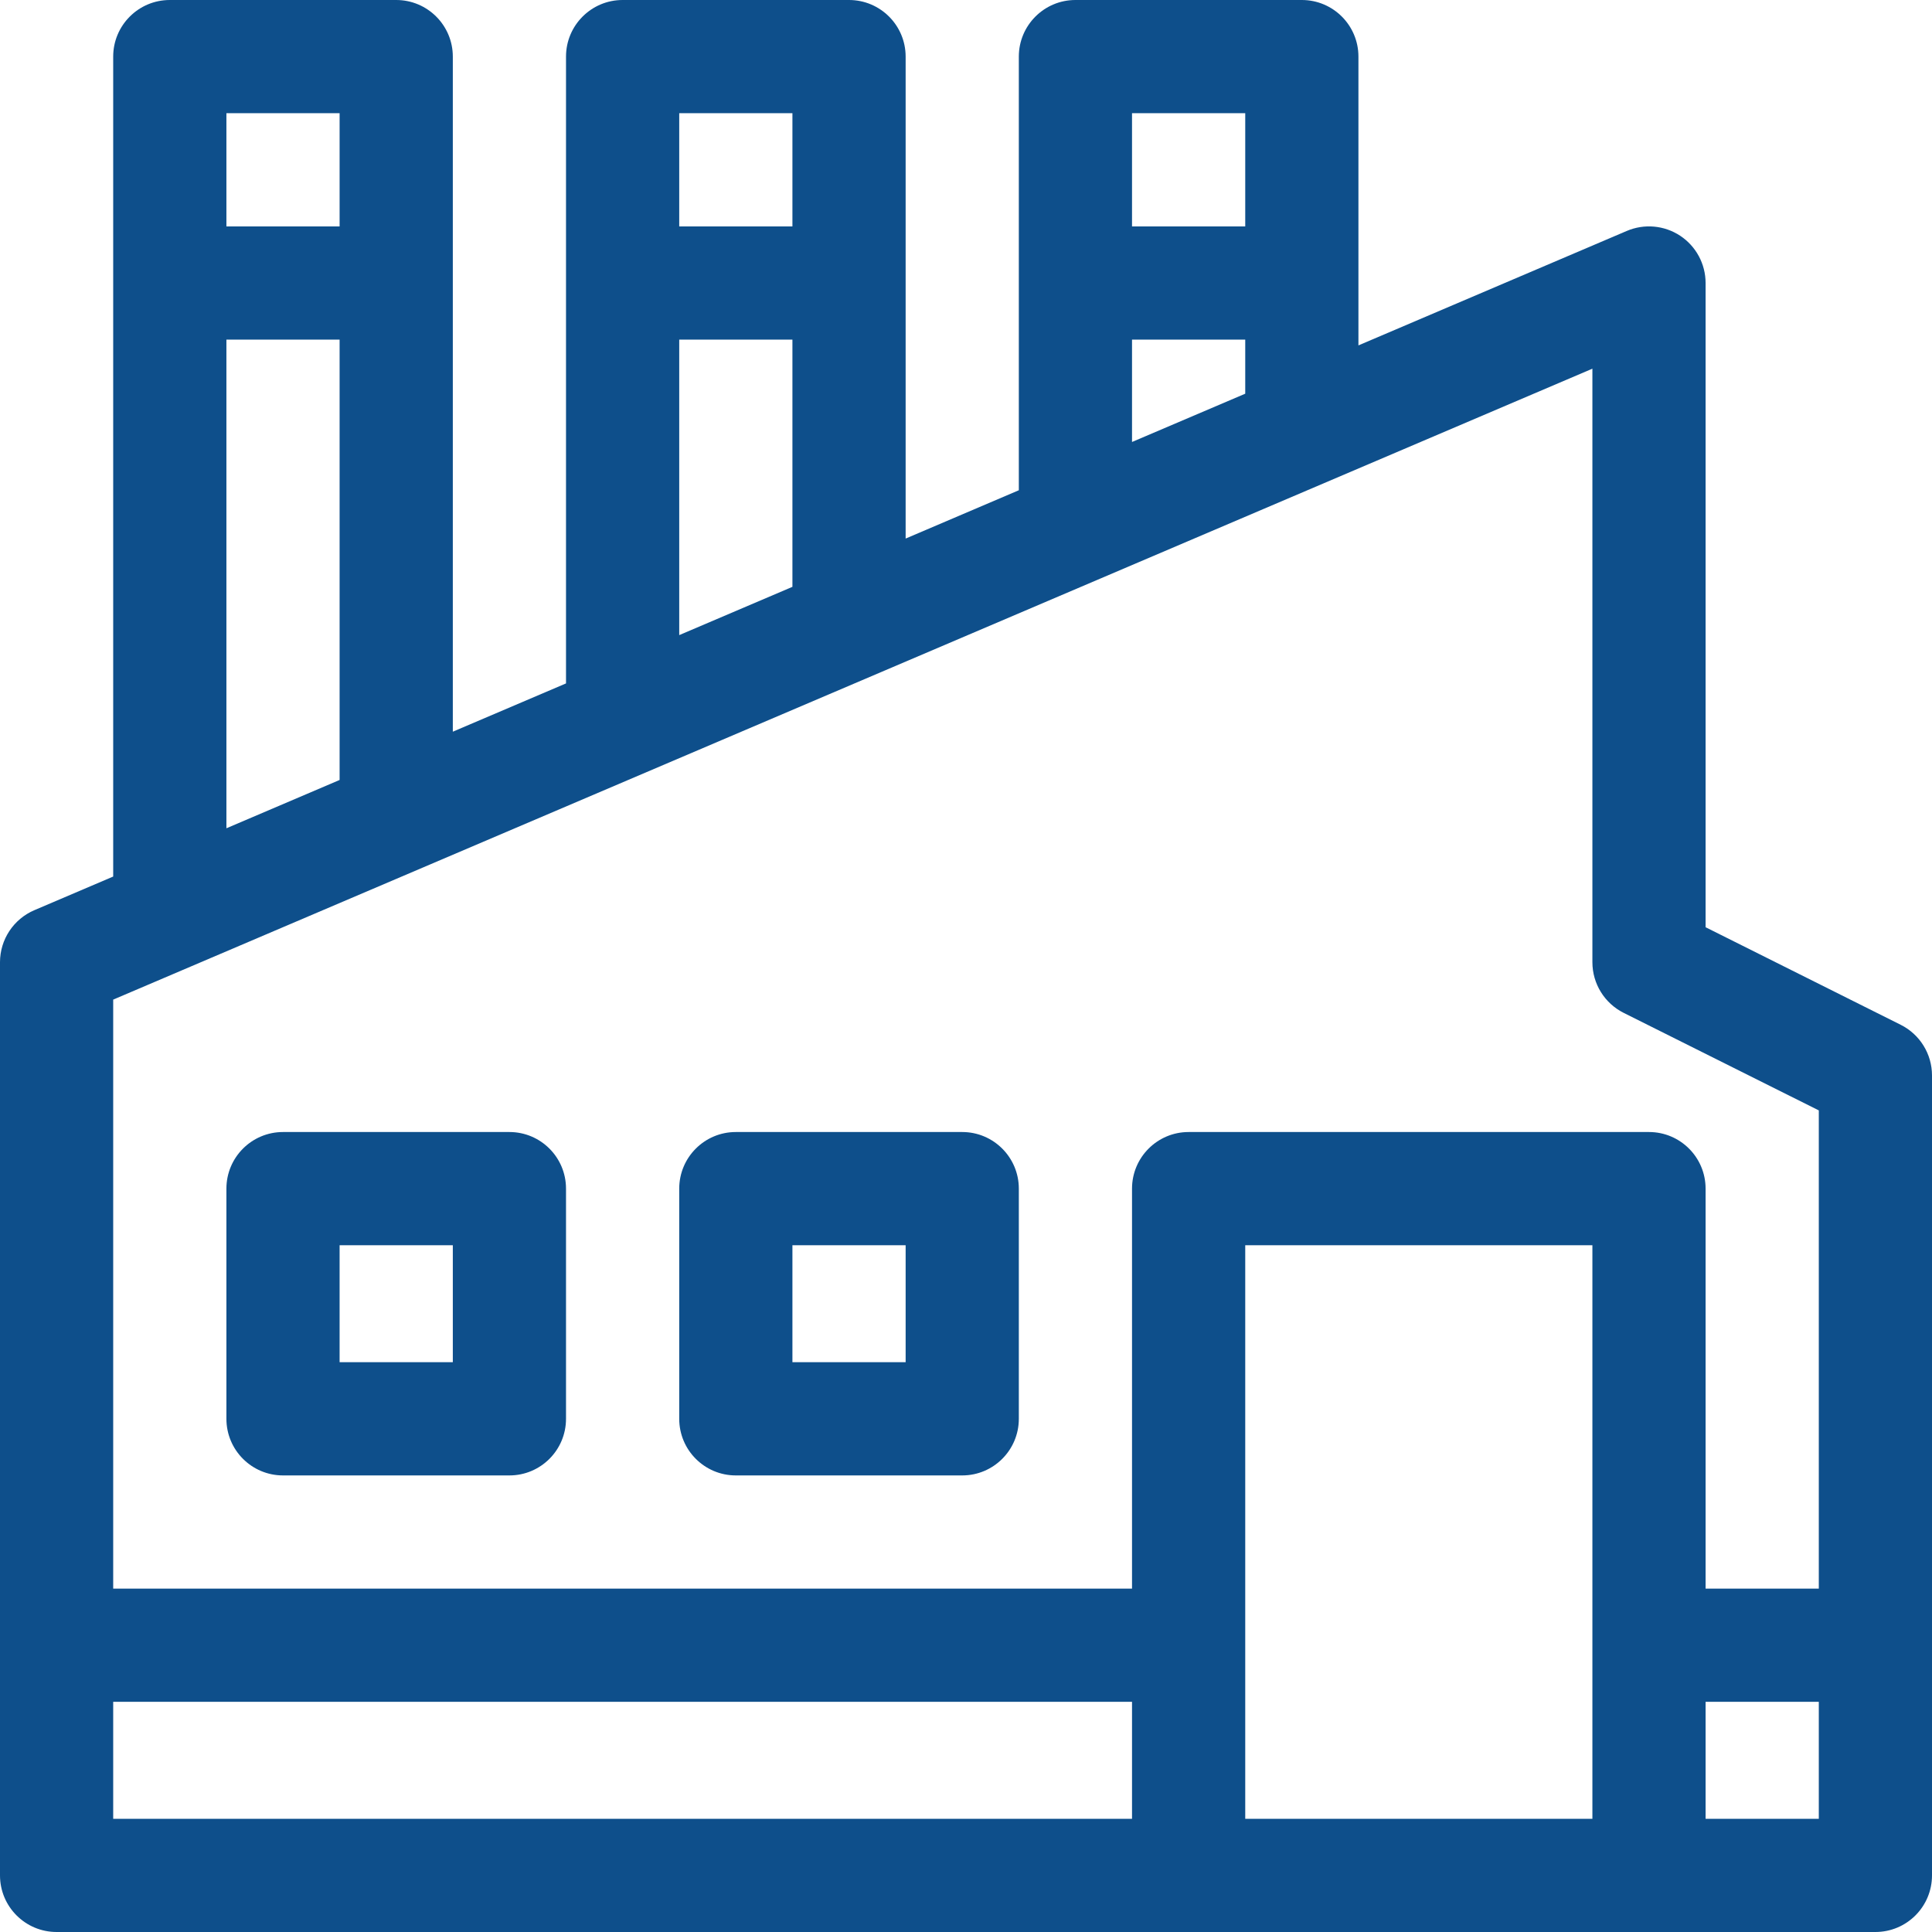 <svg xmlns="http://www.w3.org/2000/svg" width="90" height="90" viewBox="0 0 90 90" fill="none"><g clip-path="url(#clip0_176_205)"><path d="M88.542 47.739L79.453 43.194V13.184C79.453 12.298 79.009 11.472 78.27 10.983C77.531 10.495 76.596 10.411 75.782 10.758L63.281 16.09V2.637C63.281 1.181 62.101 0 60.645 0H50.098C48.642 0 47.461 1.181 47.461 2.637V22.838L42.188 25.088V2.637C42.188 1.181 41.007 0 39.551 0H29.004C27.548 0 26.367 1.181 26.367 2.637V31.836L21.094 34.085V2.637C21.094 1.181 19.913 0 18.457 0H7.91C6.454 0 5.273 1.181 5.273 2.637V40.833L1.602 42.399C0.631 42.813 0 43.768 0 44.824V87.363C0 88.82 1.181 90 2.637 90C4.986 90 84.677 90 87.363 90C88.82 90 90 88.82 90 87.363V50.098C90 49.099 89.436 48.186 88.542 47.739ZM52.734 5.273H58.008V10.547H52.734V5.273ZM52.734 15.82H58.008V18.34L52.734 20.589V15.82ZM31.641 5.273H36.914V10.547H31.641V5.273ZM31.641 15.82H36.914V27.337L31.641 29.586V15.82ZM10.547 5.273H15.82V10.547H10.547V5.273ZM10.547 15.82H15.82V36.334L10.547 38.584V15.82ZM52.734 84.727H5.273V79.277H52.734V84.727ZM74.18 84.727H58.008V58.008H74.18V84.727ZM84.727 84.727H79.453V79.277H84.727V84.727ZM84.727 74.004H79.453V55.371C79.453 53.915 78.273 52.734 76.816 52.734H55.371C53.915 52.734 52.734 53.915 52.734 55.371V74.004H5.273V46.566L74.18 17.175V44.824C74.18 45.823 74.744 46.736 75.637 47.183L84.727 51.727V74.004Z" fill="#0E4F8B"></path><path d="M23.73 52.734H13.184C11.727 52.734 10.547 53.915 10.547 55.371V66.094C10.547 67.55 11.727 68.731 13.184 68.731H23.73C25.187 68.731 26.367 67.55 26.367 66.094V55.371C26.367 53.915 25.187 52.734 23.73 52.734ZM21.094 63.457H15.82V58.008H21.094V63.457Z" fill="#0E4F8B"></path><path d="M44.824 52.734H34.277C32.821 52.734 31.641 53.915 31.641 55.371V66.094C31.641 67.55 32.821 68.731 34.277 68.731H44.824C46.28 68.731 47.461 67.55 47.461 66.094V55.371C47.461 53.915 46.28 52.734 44.824 52.734ZM42.188 63.457H36.914V58.008H42.188V63.457Z" fill="#0E4F8B"></path></g><defs><clipPath id="clip0_176_205"><rect width="90" height="90" fill="white"></rect></clipPath></defs></svg>